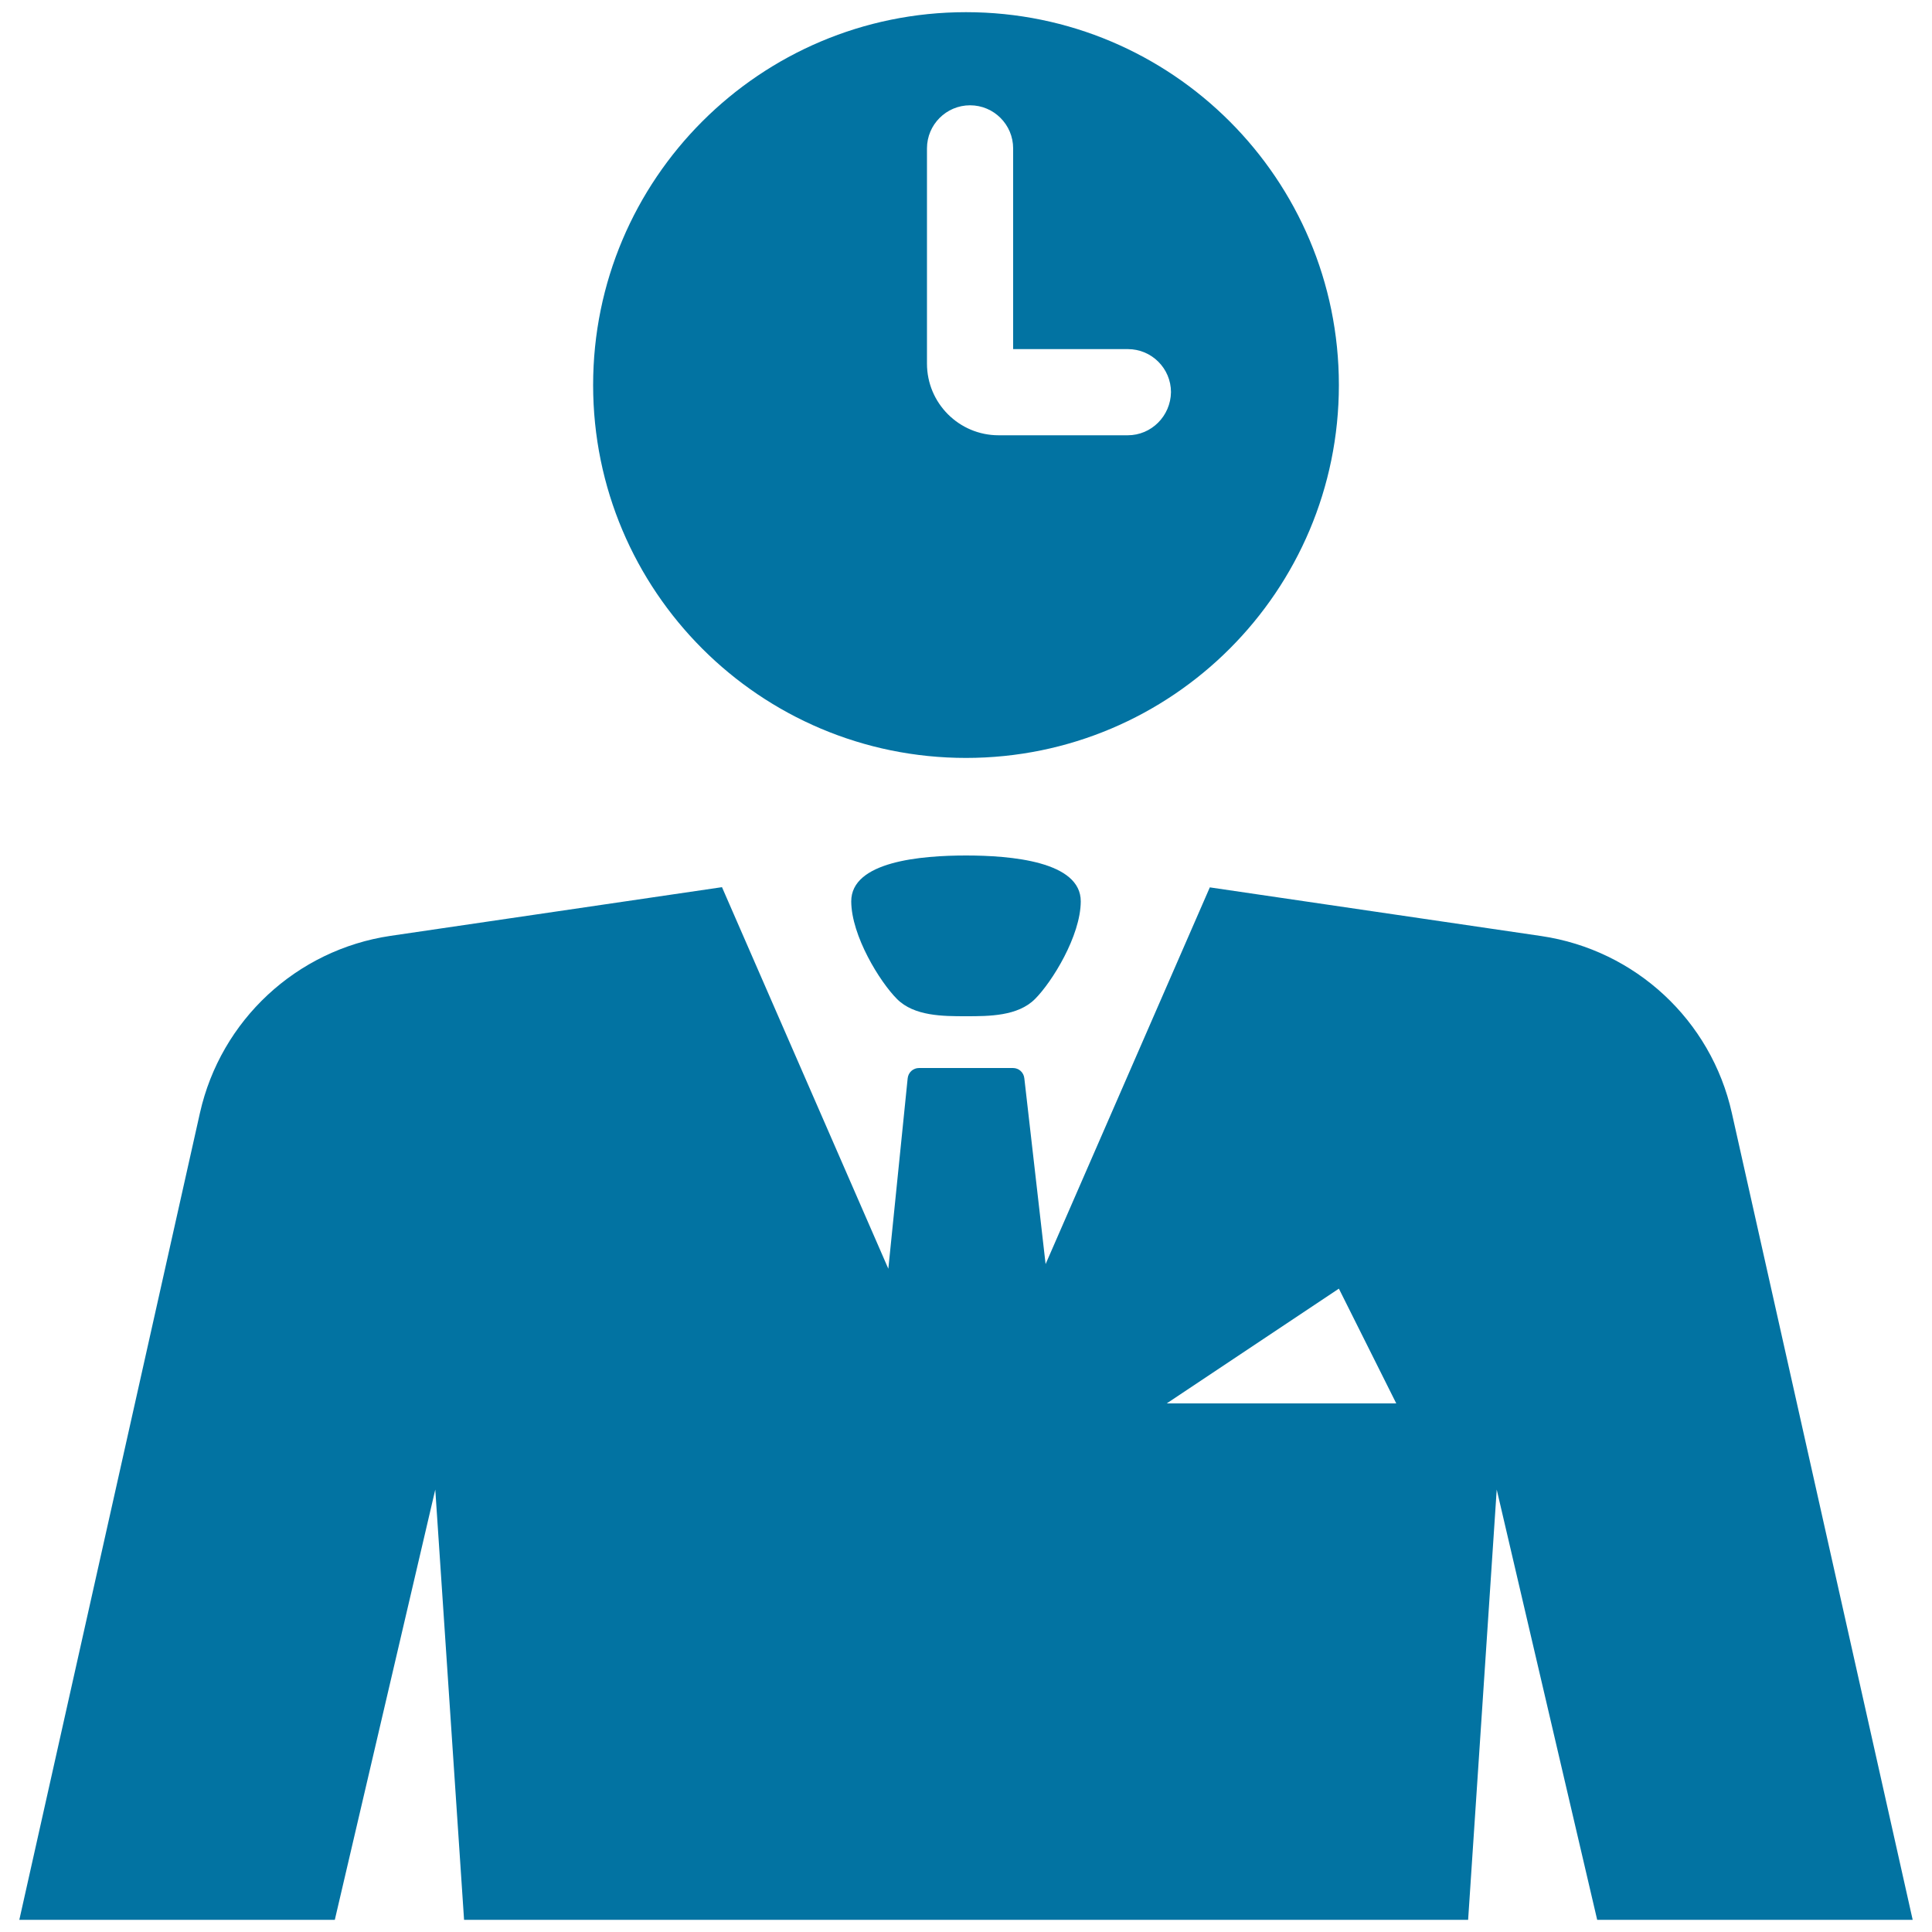 <svg xmlns="http://www.w3.org/2000/svg" viewBox="0 0 1000 1000" style="fill:#0273a2">
<title>Businessman Thinking About Time SVG icon</title>
<g><path d="M500,526c11.9,0,26.8,0,35.7-8.9c8.9-8.9,23.6-32.7,23.7-50.5c0.1-20.8-36.3-23.8-59.4-23.8c-23.1,0-59.5,3-59.4,23.8c0.1,17.8,14.8,41.6,23.7,50.5C473.2,526,488.1,526,500,526z M990,993.7H826.7l-52-222.7l-14.8,222.7H500H240.2L225.3,771l-52,222.7H10L103.5,576c10.8-48,50-84.4,98.6-91.6l171.6-25.2l86.1,197.5l10-98.5c0.3-3.1,2.8-5.4,5.9-5.4h48.6c3.1,0,5.6,2.3,5.9,5.4l11,96.1l85-195l171.6,25.2c48.7,7.2,87.9,43.6,98.6,91.6L990,993.7z M722.7,726.4L693,667l-89.1,59.4H722.7L722.7,726.4z M500,6.3c-106.6,0-193,86.4-193,193c0,106.6,86.4,193,193,193c106.6,0,193-86.4,193-193C693,92.7,606.6,6.3,500,6.3z M583.7,225.3h-66.8c-20.5,0-37.1-16.6-37.1-37.1V76.8c0-12.3,10-22.3,22.3-22.3c12.3,0,22.3,10,22.3,22.3v103.9h59.4c12.3,0,22.3,10,22.3,22.3C605.9,215.3,596,225.3,583.7,225.3z"/></g>
</svg>